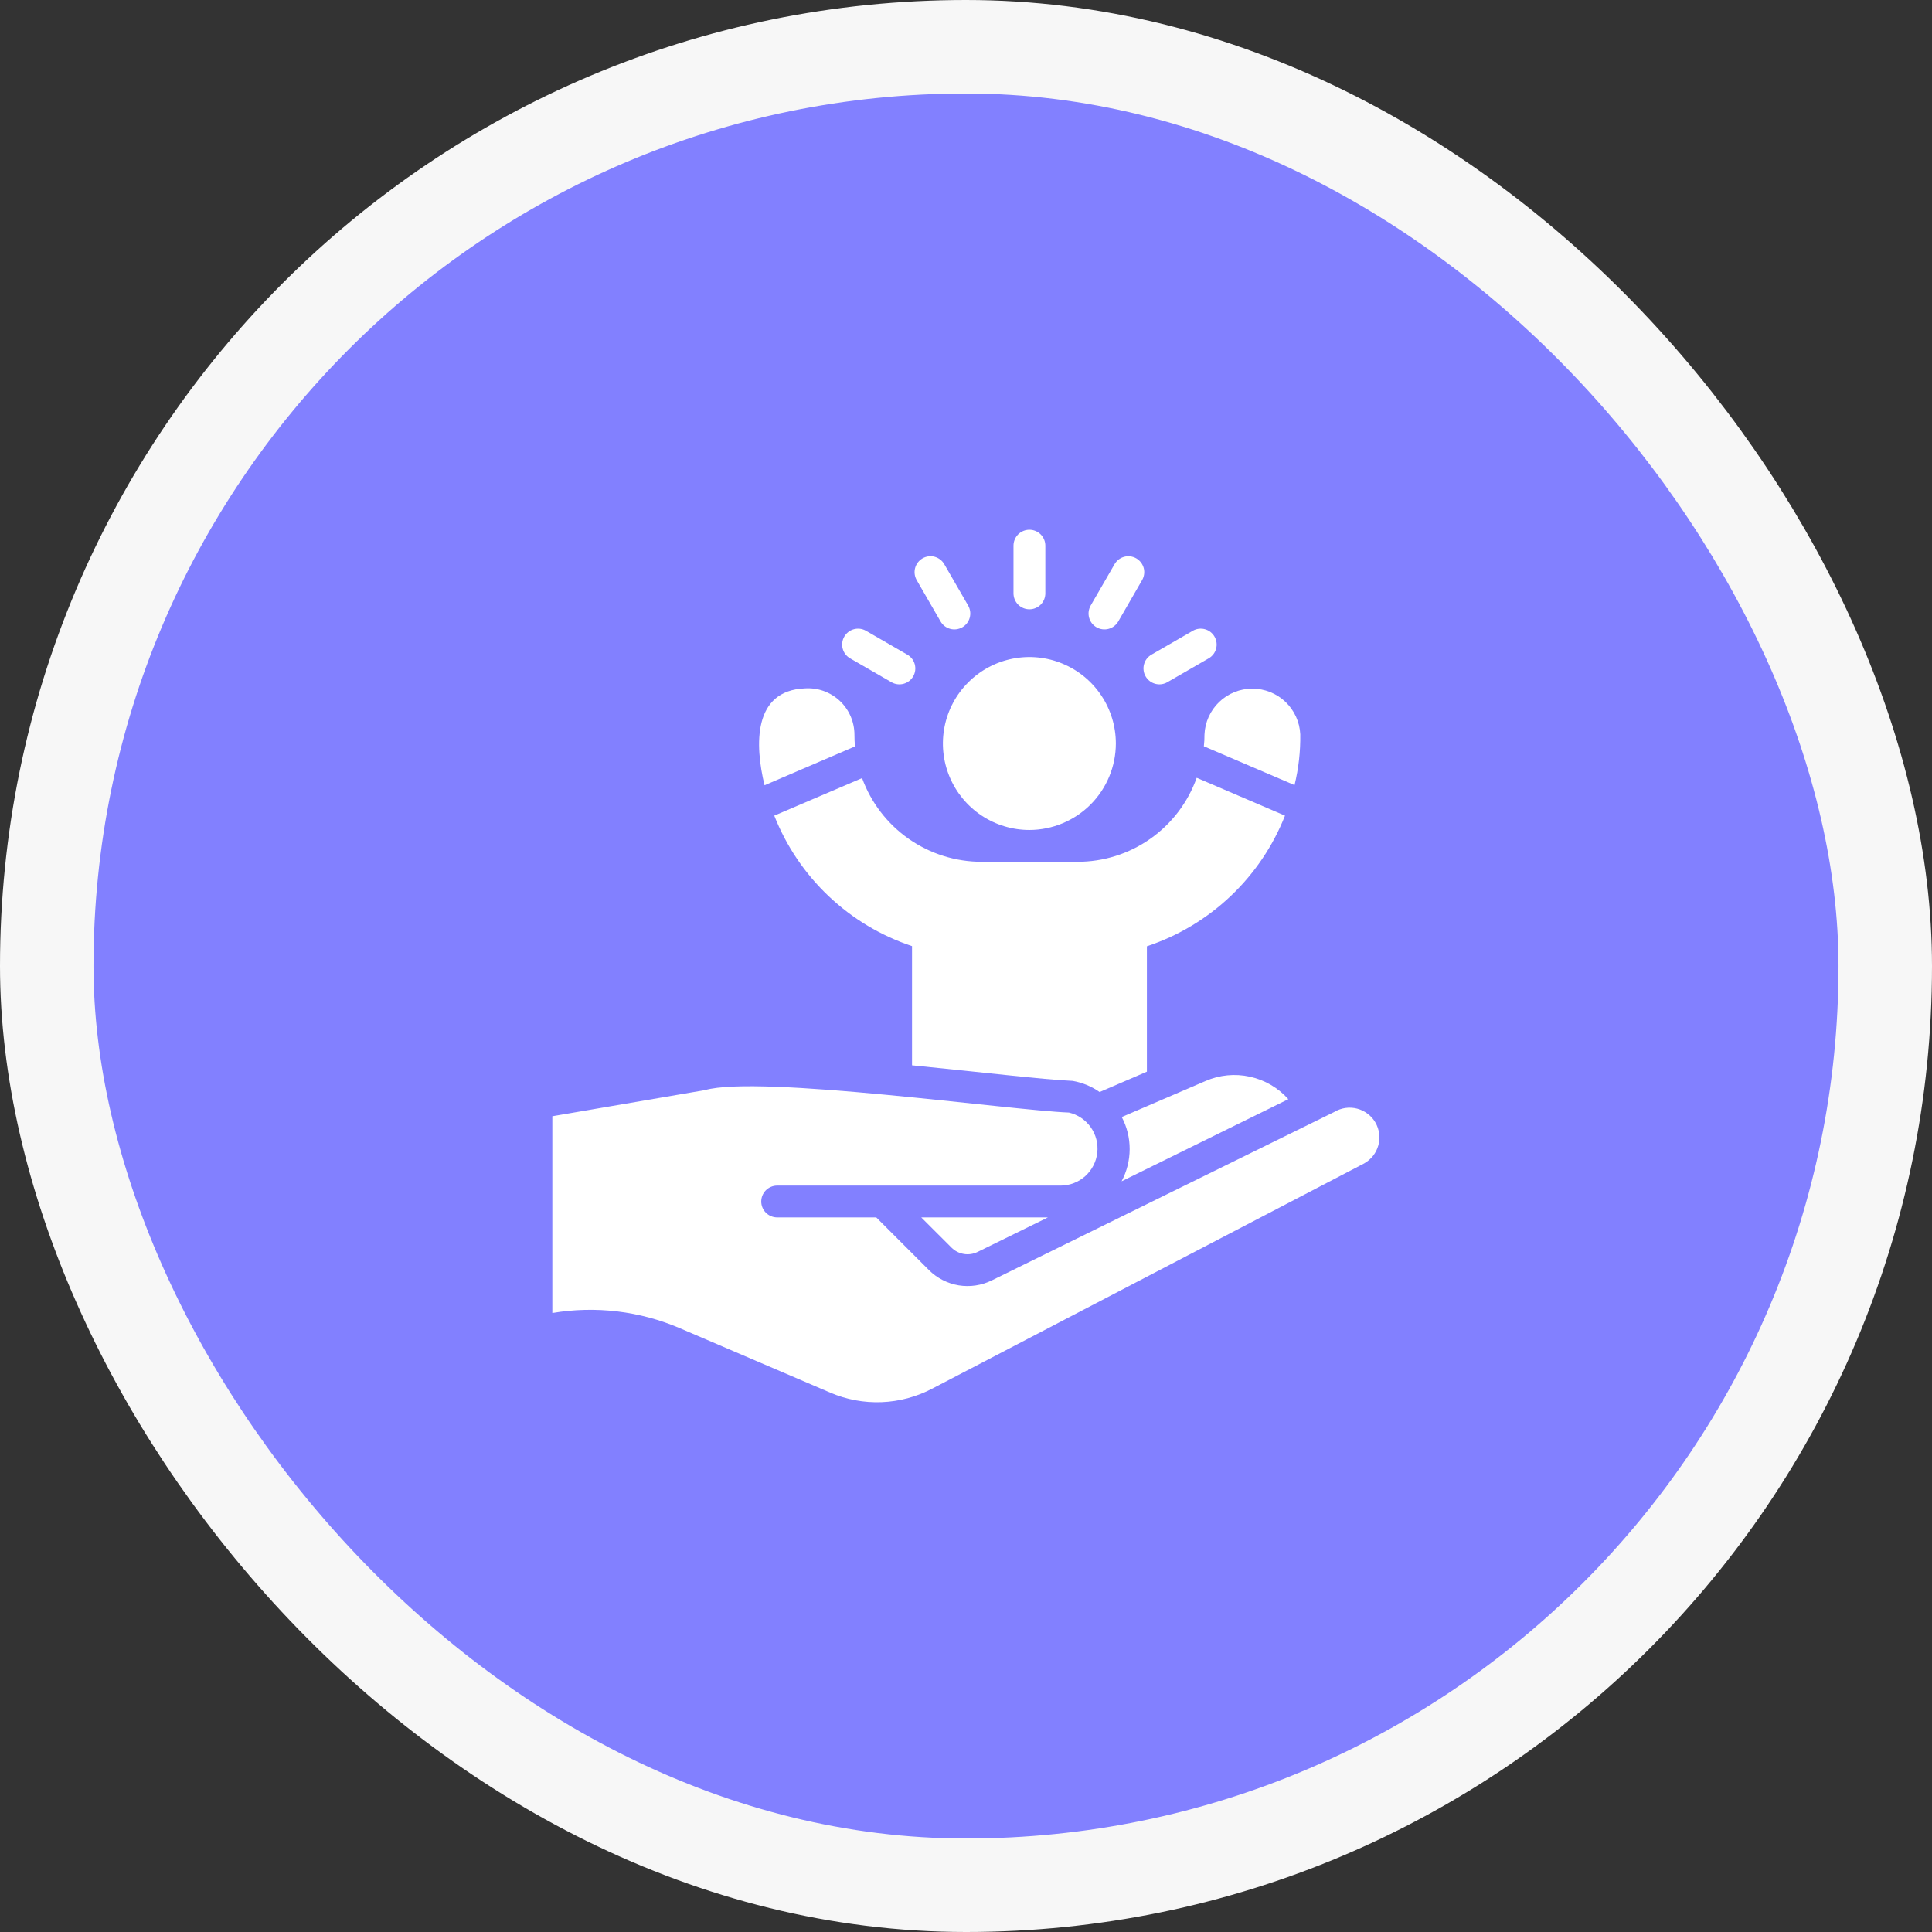<svg width="62" height="62" viewBox="0 0 62 62" fill="none" xmlns="http://www.w3.org/2000/svg">
<rect x="0" y="0" width="62" height="62" fill="#333333" stroke="none"/>
<rect x="1.5" y="1.5" width="59" height="59" rx="29.5" fill="#8280FF"/>
<rect x="1.5" y="1.5" width="59" height="59" rx="29.5" stroke="#F7F7F7" stroke-width="3"/>
<path d="M31.372 40.176L33.629 39.068H29.564L30.535 40.038C30.642 40.145 30.781 40.216 30.931 40.241C31.081 40.266 31.235 40.243 31.372 40.176Z" fill="white"/>
<path d="M41.344 35.274C41.019 34.909 40.586 34.656 40.108 34.552C39.631 34.447 39.132 34.496 38.684 34.692L35.998 35.846C36.166 36.164 36.253 36.518 36.252 36.878C36.251 37.238 36.162 37.592 35.993 37.909L41.344 35.274Z" fill="white"/>
<path d="M42.82 35.683L31.827 41.09C31.498 41.252 31.127 41.307 30.765 41.248C30.404 41.188 30.07 41.017 29.81 40.758L28.12 39.068H24.929C24.796 39.065 24.669 39.01 24.575 38.914C24.482 38.819 24.429 38.691 24.429 38.557C24.429 38.424 24.482 38.295 24.575 38.2C24.669 38.105 24.796 38.05 24.929 38.047H34.043C34.334 38.044 34.613 37.935 34.829 37.741C35.044 37.546 35.181 37.279 35.213 36.99C35.245 36.702 35.17 36.411 35.003 36.174C34.835 35.937 34.586 35.769 34.304 35.703C32.419 35.632 24.362 34.488 22.621 34.983L17.725 35.821V42.136C19.11 41.902 20.534 42.072 21.825 42.627L26.64 44.69C27.161 44.914 27.726 45.019 28.293 44.997C28.86 44.975 29.415 44.826 29.918 44.562L43.775 37.337C43.886 37.275 43.983 37.192 44.062 37.093C44.14 36.993 44.198 36.879 44.232 36.757C44.266 36.635 44.275 36.507 44.259 36.381C44.243 36.255 44.202 36.134 44.139 36.024C44.076 35.914 43.991 35.818 43.89 35.742C43.789 35.665 43.674 35.609 43.551 35.577C43.428 35.545 43.301 35.538 43.175 35.556C43.05 35.575 42.929 35.617 42.82 35.683Z" fill="white"/>
<path d="M35.809 23.862C35.809 23.313 35.647 22.776 35.342 22.32C35.038 21.863 34.604 21.507 34.097 21.297C33.59 21.086 33.032 21.031 32.493 21.138C31.955 21.245 31.46 21.509 31.072 21.898C30.683 22.286 30.419 22.78 30.312 23.319C30.205 23.858 30.26 24.416 30.471 24.923C30.681 25.43 31.037 25.863 31.494 26.168C31.951 26.473 32.487 26.635 33.036 26.635C33.771 26.633 34.475 26.34 34.995 25.821C35.514 25.301 35.807 24.597 35.809 23.862Z" fill="white"/>
<path d="M33.035 19.553C33.102 19.553 33.169 19.54 33.23 19.514C33.292 19.488 33.349 19.451 33.396 19.404C33.444 19.356 33.481 19.3 33.507 19.238C33.532 19.176 33.546 19.109 33.546 19.042V17.511C33.546 17.375 33.492 17.245 33.396 17.149C33.3 17.054 33.17 17 33.035 17C32.9 17 32.77 17.054 32.674 17.149C32.578 17.245 32.524 17.375 32.524 17.511V19.042C32.524 19.109 32.538 19.176 32.563 19.238C32.589 19.3 32.627 19.356 32.674 19.404C32.721 19.451 32.778 19.488 32.84 19.514C32.901 19.54 32.968 19.553 33.035 19.553Z" fill="white"/>
<path d="M30.184 19.943C30.218 20.001 30.262 20.052 30.316 20.093C30.369 20.134 30.43 20.163 30.494 20.181C30.559 20.198 30.627 20.203 30.693 20.194C30.76 20.185 30.824 20.163 30.882 20.13C30.94 20.096 30.991 20.052 31.032 19.999C31.073 19.945 31.102 19.885 31.12 19.82C31.137 19.755 31.142 19.688 31.133 19.621C31.124 19.555 31.102 19.49 31.069 19.432L30.303 18.106C30.27 18.048 30.225 17.997 30.172 17.956C30.118 17.915 30.058 17.885 29.993 17.867C29.928 17.85 29.86 17.846 29.794 17.854C29.727 17.863 29.663 17.885 29.605 17.918C29.547 17.952 29.496 17.997 29.455 18.05C29.414 18.103 29.384 18.164 29.367 18.229C29.35 18.294 29.345 18.361 29.354 18.428C29.363 18.494 29.385 18.558 29.418 18.617L30.184 19.943Z" fill="white"/>
<path d="M27.281 21.127L28.608 21.893C28.725 21.961 28.864 21.979 28.995 21.944C29.126 21.909 29.238 21.823 29.305 21.706C29.373 21.589 29.391 21.449 29.356 21.319C29.321 21.188 29.235 21.076 29.118 21.009L27.791 20.243C27.674 20.175 27.535 20.157 27.404 20.192C27.273 20.227 27.162 20.312 27.094 20.43C27.026 20.547 27.008 20.686 27.043 20.817C27.078 20.948 27.163 21.059 27.281 21.127Z" fill="white"/>
<path d="M36.764 21.706C36.831 21.823 36.943 21.909 37.074 21.944C37.205 21.979 37.344 21.961 37.461 21.893L38.788 21.127C38.846 21.094 38.897 21.049 38.938 20.996C38.979 20.943 39.009 20.882 39.026 20.817C39.044 20.752 39.048 20.685 39.039 20.618C39.03 20.552 39.009 20.488 38.975 20.43C38.942 20.372 38.897 20.321 38.844 20.28C38.791 20.239 38.73 20.209 38.665 20.192C38.6 20.174 38.533 20.17 38.466 20.179C38.4 20.187 38.336 20.209 38.278 20.243L36.951 21.009C36.893 21.042 36.842 21.087 36.801 21.14C36.76 21.193 36.73 21.254 36.713 21.319C36.695 21.383 36.691 21.451 36.7 21.517C36.708 21.584 36.73 21.648 36.764 21.706Z" fill="white"/>
<path d="M35.188 20.13C35.305 20.198 35.445 20.216 35.575 20.181C35.706 20.146 35.818 20.06 35.886 19.943L36.651 18.617C36.719 18.499 36.738 18.36 36.703 18.229C36.667 18.098 36.582 17.987 36.465 17.919C36.347 17.851 36.208 17.833 36.077 17.868C35.946 17.903 35.835 17.989 35.767 18.106L35.001 19.432C34.968 19.49 34.946 19.555 34.937 19.621C34.928 19.688 34.933 19.755 34.95 19.82C34.967 19.885 34.997 19.945 35.038 19.999C35.079 20.052 35.13 20.096 35.188 20.13Z" fill="white"/>
<path d="M27.436 23.954C27.425 23.827 27.42 23.699 27.42 23.571C27.419 23.368 27.376 23.167 27.295 22.981C27.213 22.794 27.095 22.627 26.946 22.488C26.797 22.35 26.622 22.243 26.43 22.174C26.239 22.106 26.035 22.078 25.832 22.091C24.163 22.157 24.219 23.903 24.535 25.2L27.436 23.954Z" fill="white"/>
<path d="M34.425 34.687C34.736 34.742 35.03 34.864 35.288 35.044L36.805 34.391V30.367C37.805 30.035 38.72 29.488 39.486 28.763C40.252 28.039 40.849 27.156 41.237 26.175L38.403 24.96C38.121 25.751 37.601 26.435 36.914 26.918C36.228 27.401 35.408 27.659 34.568 27.656H31.505C30.666 27.657 29.848 27.399 29.161 26.919C28.474 26.438 27.952 25.758 27.665 24.97L24.847 26.175C25.233 27.154 25.829 28.036 26.593 28.759C27.357 29.483 28.27 30.03 29.268 30.362V34.187C31.438 34.401 33.486 34.646 34.425 34.687Z" fill="white"/>
<path d="M38.633 23.949L41.543 25.195C41.673 24.662 41.735 24.115 41.727 23.566C41.709 23.171 41.538 22.797 41.252 22.524C40.965 22.251 40.584 22.099 40.188 22.099C39.792 22.1 39.411 22.253 39.125 22.527C38.839 22.802 38.67 23.175 38.653 23.571C38.654 23.698 38.647 23.824 38.633 23.949Z" fill="white"/>
</svg>
